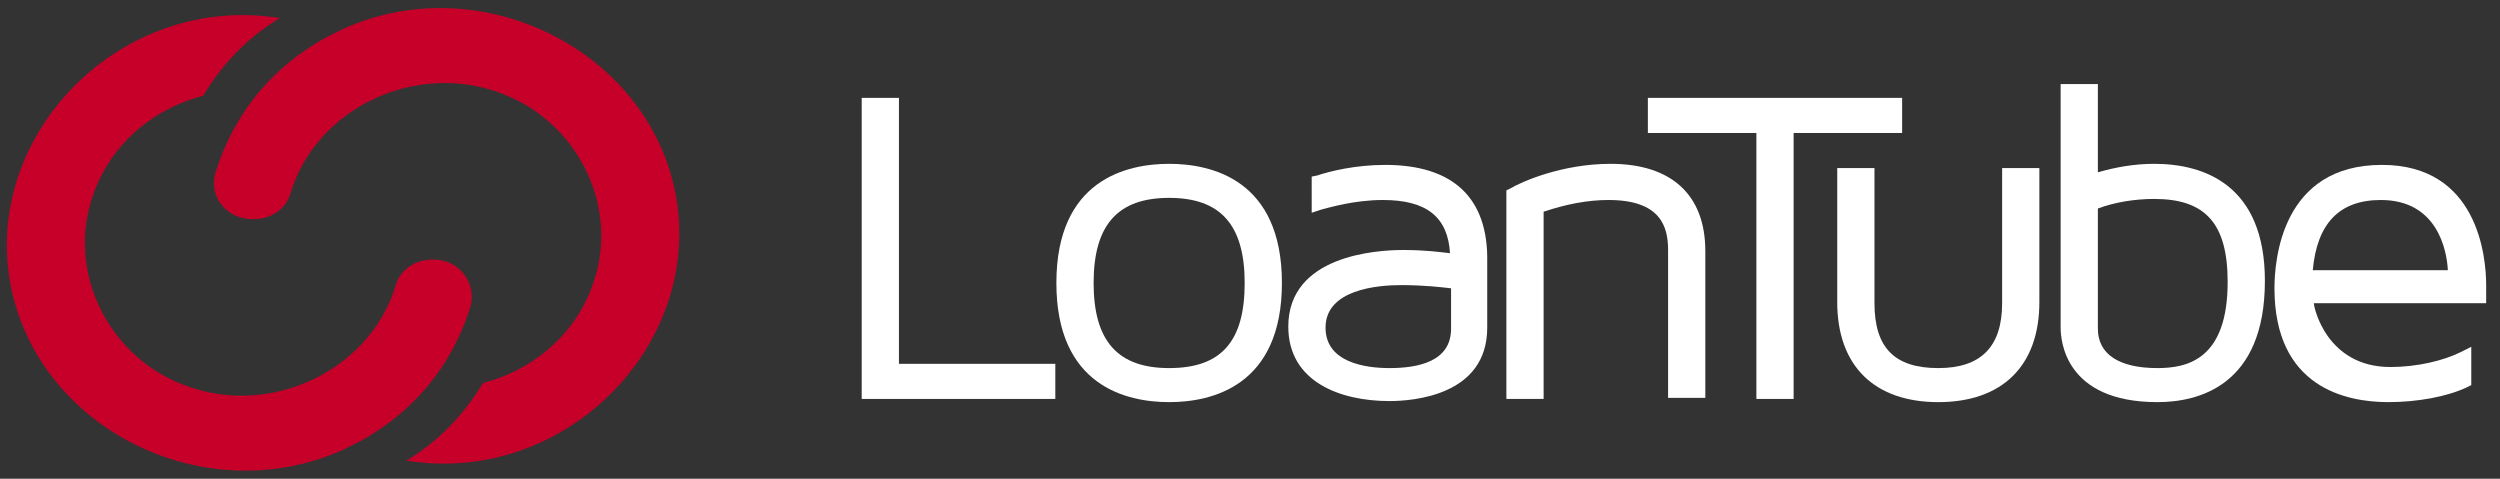 <?xml version="1.0" encoding="utf-8"?>
<!-- Generator: Adobe Illustrator 27.8.1, SVG Export Plug-In . SVG Version: 6.00 Build 0)  -->
<svg version="1.1" id="Layer_1" xmlns="http://www.w3.org/2000/svg" xmlns:xlink="http://www.w3.org/1999/xlink" x="0px" y="0px"
	 viewBox="0 0 235 45" style="enable-background:new 0 0 235 45;" xml:space="preserve">
<rect x="0" y="0" width="235" height="45" fill="#333333" stroke="none"/>
<style type="text/css">
	.st0{fill:#FFFFFF;}
	.st1{fill:#C60029;}
</style>
<g id="XMLID_4481_">
	<g id="XMLID_4484_">
		<polygon id="XMLID_4500_" class="st0" points="84.5,9.2 81,9.2 81,37.5 99.2,37.5 99.2,34.2 84.5,34.2 		"/>
		<path id="XMLID_4497_" class="st0" d="M109.9,15.4c-4,0-10.6,1.5-10.6,11.2s6.6,11.2,10.6,11.2s10.6-1.5,10.6-11.2
			S113.9,15.4,109.9,15.4z M109.9,34.6c-4.8,0-7.1-2.5-7.1-8s2.3-8,7.1-8s7.1,2.5,7.1,8S114.8,34.6,109.9,34.6z"/>
		<path id="XMLID_4494_" class="st0" d="M130.2,15.5c-2.8,0-5.2,0.6-6.4,1l-0.5,0.1V20l0.9-0.3c0.8-0.2,3.1-0.9,5.8-0.9
			c4.1,0,6.1,1.6,6.3,5c-0.9-0.1-2.3-0.3-4.4-0.3c-2.5,0-10.8,0.5-10.8,7.2c0,5.2,4.9,7,9.5,7c2.2,0,9.2-0.5,9.2-6.9v-6.2
			C139.9,18.6,136.6,15.5,130.2,15.5z M130.6,34.6c-2.2,0-6-0.5-6-3.8c0-3.6,4.9-4,7.1-4c2.2,0,3.8,0.2,4.7,0.3v3.8
			C136.4,34,133.3,34.6,130.6,34.6z"/>
		<path id="XMLID_4493_" class="st0" d="M151.4,15.4c-4.6,0-8.4,1.7-9.4,2.3l-0.4,0.2v19.6h3.5V19.9c2.1-0.7,4.1-1.1,6.1-1.1
			c4.9,0,5.6,2.5,5.6,4.7v13.9h3.5V23.6C160.3,18.3,157.1,15.4,151.4,15.4z"/>
		<polygon id="XMLID_4492_" class="st0" points="178.8,9.2 154.9,9.2 154.9,12.5 165.1,12.5 165.1,37.5 168.6,37.5 168.6,12.5 
			178.8,12.5 		"/>
		<path id="XMLID_4491_" class="st0" d="M188.2,28.5c0,4.1-2,6.1-6,6.1c-4.1,0-6-1.9-6-6.1V15.8h-3.5v12.6c0,6,3.5,9.4,9.5,9.4
			c6,0,9.5-3.4,9.5-9.4V15.8h-3.5L188.2,28.5L188.2,28.5L188.2,28.5z"/>
		<path id="XMLID_4488_" class="st0" d="M202.5,15.4c-1.8,0-3.6,0.3-5.3,0.8V7.9h-3.5v22.9c0,1.2,0.4,7,9.1,7
			c3.8,0,10.1-1.5,10.1-11.4C212.9,17.4,207.2,15.4,202.5,15.4z M202.8,34.6c-3.6,0-5.6-1.3-5.6-3.7V19.6c1.6-0.6,3.5-0.9,5.3-0.9
			c4.8,0,6.9,2.3,6.9,7.8C209.4,33.8,205.6,34.6,202.8,34.6z"/>
		<path id="XMLID_4485_" class="st0" d="M223.9,15.5c-9.4,0-10.1,8.9-10.1,11.6c0,9.3,6.7,10.7,10.7,10.7c2.7,0,5.5-0.5,7.4-1.4
			l0.4-0.2v-3.6l-1,0.5c-1.6,0.8-4.1,1.4-6.6,1.4c-6,0-7.2-5.6-7.2-6h15.5l0.7,0v-0.6c0-0.1,0-0.3,0-1.1
			C233.7,24.1,232.9,15.5,223.9,15.5z M217.4,25.4c0.4-4.4,2.5-6.6,6.4-6.6c5.3,0,6.2,4.7,6.3,6.6C230.1,25.4,217.4,25.4,217.4,25.4
			z"/>
	</g>
	<path id="XMLID_4483_" class="st1" d="M44.2,28.9c-0.5,1.6-1.2,3.2-2.1,4.7c-1.7,2.9-4.2,5.4-7.1,7.2c-0.9,0.6-1.8,1-2.8,1.5
		C19.2,48.1,3.6,40.3,1,26.8C-1.7,12.6,11.4-0.7,26.3,1.7c-3,1.8-5.4,4.3-7.2,7.3c-5,1.3-9.3,5-10.7,10.5
		c-1.5,5.8,1.1,12.1,6.3,15.4c8.7,5.4,19.9,0.7,22.5-8.1c0.4-1.4,1.8-2.4,3.4-2.4C43.1,24.3,44.9,26.6,44.2,28.9z"/>
	<path id="XMLID_4482_" class="st1" d="M20.3,16.1c0.5-1.6,1.2-3.2,2.1-4.7c1.7-2.9,4.2-5.4,7.1-7.2c0.9-0.6,1.8-1,2.8-1.5
		c12.9-5.8,28.6,2,31.2,15.5c2.7,14.2-10.4,27.5-25.3,25.1c3-1.8,5.4-4.3,7.2-7.3c5-1.3,9.3-5,10.7-10.5c1.5-5.8-1.1-12.1-6.3-15.4
		c-8.7-5.4-19.9-0.7-22.5,8.1c-0.4,1.4-1.8,2.4-3.4,2.4C21.3,20.7,19.5,18.4,20.3,16.1z"/>
</g>
</svg>
